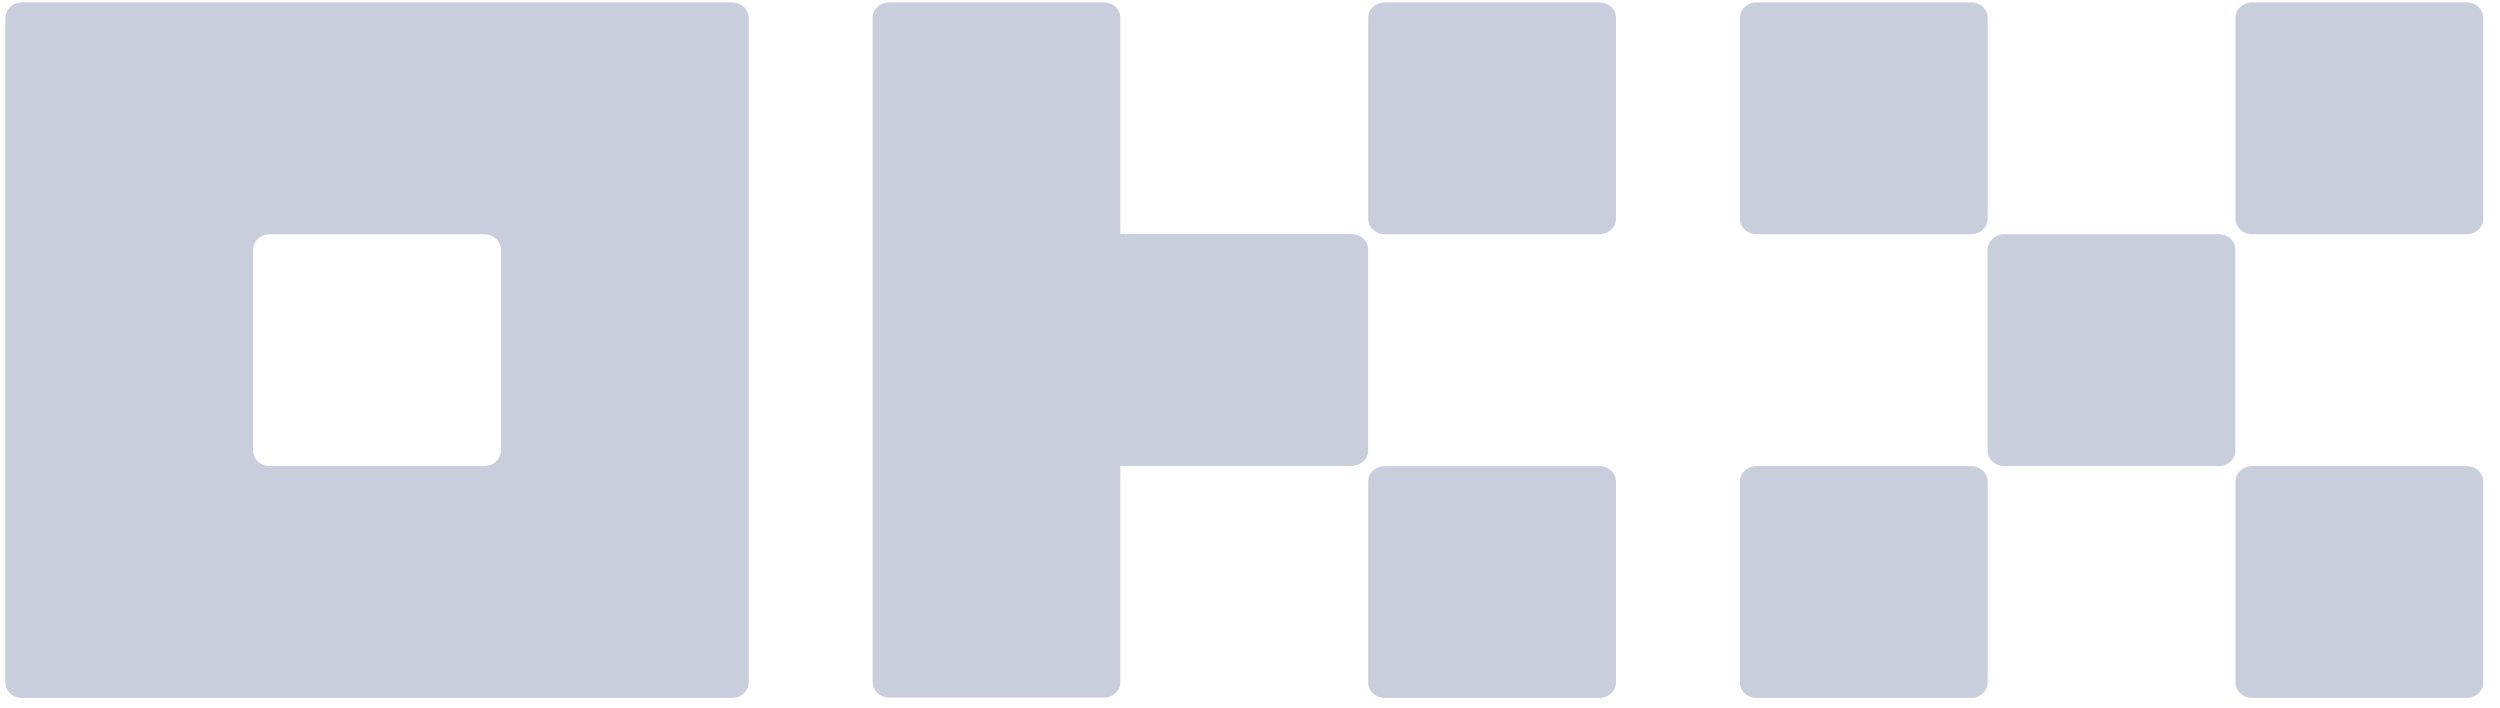 <svg width="113" height="32" viewBox="0 0 113 32" fill="none" xmlns="http://www.w3.org/2000/svg">
<g clip-path="url(#clip0_284_978)">
<path d="M33.094 0.109H0.99C0.792 0.109 0.602 0.182 0.462 0.313C0.322 0.444 0.243 0.622 0.243 0.807V30.847C0.243 31.032 0.322 31.21 0.462 31.341C0.602 31.472 0.792 31.546 0.99 31.546H33.094C33.292 31.546 33.482 31.472 33.622 31.341C33.762 31.21 33.841 31.032 33.841 30.847V0.807C33.841 0.622 33.762 0.444 33.622 0.313C33.482 0.182 33.292 0.109 33.094 0.109ZM22.642 20.368C22.642 20.553 22.563 20.731 22.423 20.862C22.283 20.993 22.093 21.067 21.895 21.067H12.189C11.991 21.067 11.801 20.993 11.661 20.862C11.521 20.731 11.442 20.553 11.442 20.368V11.286C11.442 11.101 11.521 10.923 11.661 10.792C11.801 10.661 11.991 10.588 12.189 10.588H21.895C22.093 10.588 22.283 10.661 22.423 10.792C22.563 10.923 22.642 11.101 22.642 11.286V20.368Z" fill="#CACEDC"/>
<path d="M72.295 0.109H62.59C62.177 0.109 61.843 0.422 61.843 0.808V9.89C61.843 10.275 62.177 10.588 62.59 10.588H72.295C72.708 10.588 73.042 10.275 73.042 9.89V0.808C73.042 0.422 72.708 0.109 72.295 0.109Z" fill="#CACEDC"/>
<path d="M72.295 21.068H62.59C62.177 21.068 61.843 21.381 61.843 21.766V30.848C61.843 31.234 62.177 31.547 62.59 31.547H72.295C72.708 31.547 73.042 31.234 73.042 30.848V21.766C73.042 21.381 72.708 21.068 72.295 21.068Z" fill="#CACEDC"/>
<path d="M61.84 11.278C61.84 11.093 61.761 10.915 61.621 10.784C61.481 10.653 61.291 10.58 61.093 10.58H50.64V0.807C50.64 0.622 50.562 0.444 50.422 0.313C50.282 0.182 50.092 0.109 49.894 0.109H40.188C39.99 0.109 39.8 0.182 39.66 0.313C39.52 0.444 39.441 0.622 39.441 0.807V30.831C39.441 31.017 39.52 31.194 39.66 31.325C39.8 31.456 39.99 31.53 40.188 31.53H49.894C50.092 31.53 50.282 31.456 50.422 31.325C50.562 31.194 50.64 31.017 50.64 30.831V21.059H61.093C61.291 21.059 61.481 20.985 61.621 20.854C61.761 20.723 61.84 20.546 61.84 20.36V11.278Z" fill="#CACEDC"/>
<path d="M100.292 10.588H90.585C90.173 10.588 89.839 10.901 89.839 11.287V20.369C89.839 20.755 90.173 21.067 90.585 21.067H100.292C100.704 21.067 101.038 20.755 101.038 20.369V11.287C101.038 10.901 100.704 10.588 100.292 10.588Z" fill="#CACEDC"/>
<path d="M89.095 0.109H79.389C78.977 0.109 78.642 0.421 78.642 0.807V9.889C78.642 10.275 78.977 10.588 79.389 10.588H89.095C89.507 10.588 89.842 10.275 89.842 9.889V0.807C89.842 0.421 89.507 0.109 89.095 0.109Z" fill="#CACEDC"/>
<path d="M111.497 0.109H101.791C101.378 0.109 101.044 0.421 101.044 0.807V9.889C101.044 10.275 101.378 10.588 101.791 10.588H111.497C111.909 10.588 112.243 10.275 112.243 9.889V0.807C112.243 0.421 111.909 0.109 111.497 0.109Z" fill="#CACEDC"/>
<path d="M89.095 21.067H79.389C78.977 21.067 78.642 21.38 78.642 21.766V30.848C78.642 31.233 78.977 31.546 79.389 31.546H89.095C89.507 31.546 89.842 31.233 89.842 30.848V21.766C89.842 21.38 89.507 21.067 89.095 21.067Z" fill="#CACEDC"/>
<path d="M111.497 21.067H101.791C101.378 21.067 101.044 21.38 101.044 21.766V30.848C101.044 31.233 101.378 31.546 101.791 31.546H111.497C111.909 31.546 112.243 31.233 112.243 30.848V21.766C112.243 21.38 111.909 21.067 111.497 21.067Z" fill="#CACEDC"/>
</g>
<defs>
<clipPath id="clip0_284_978">
<rect width="112" height="31.438" fill="white" transform="translate(0.243 0.109)"/>
</clipPath>
</defs>
</svg>
